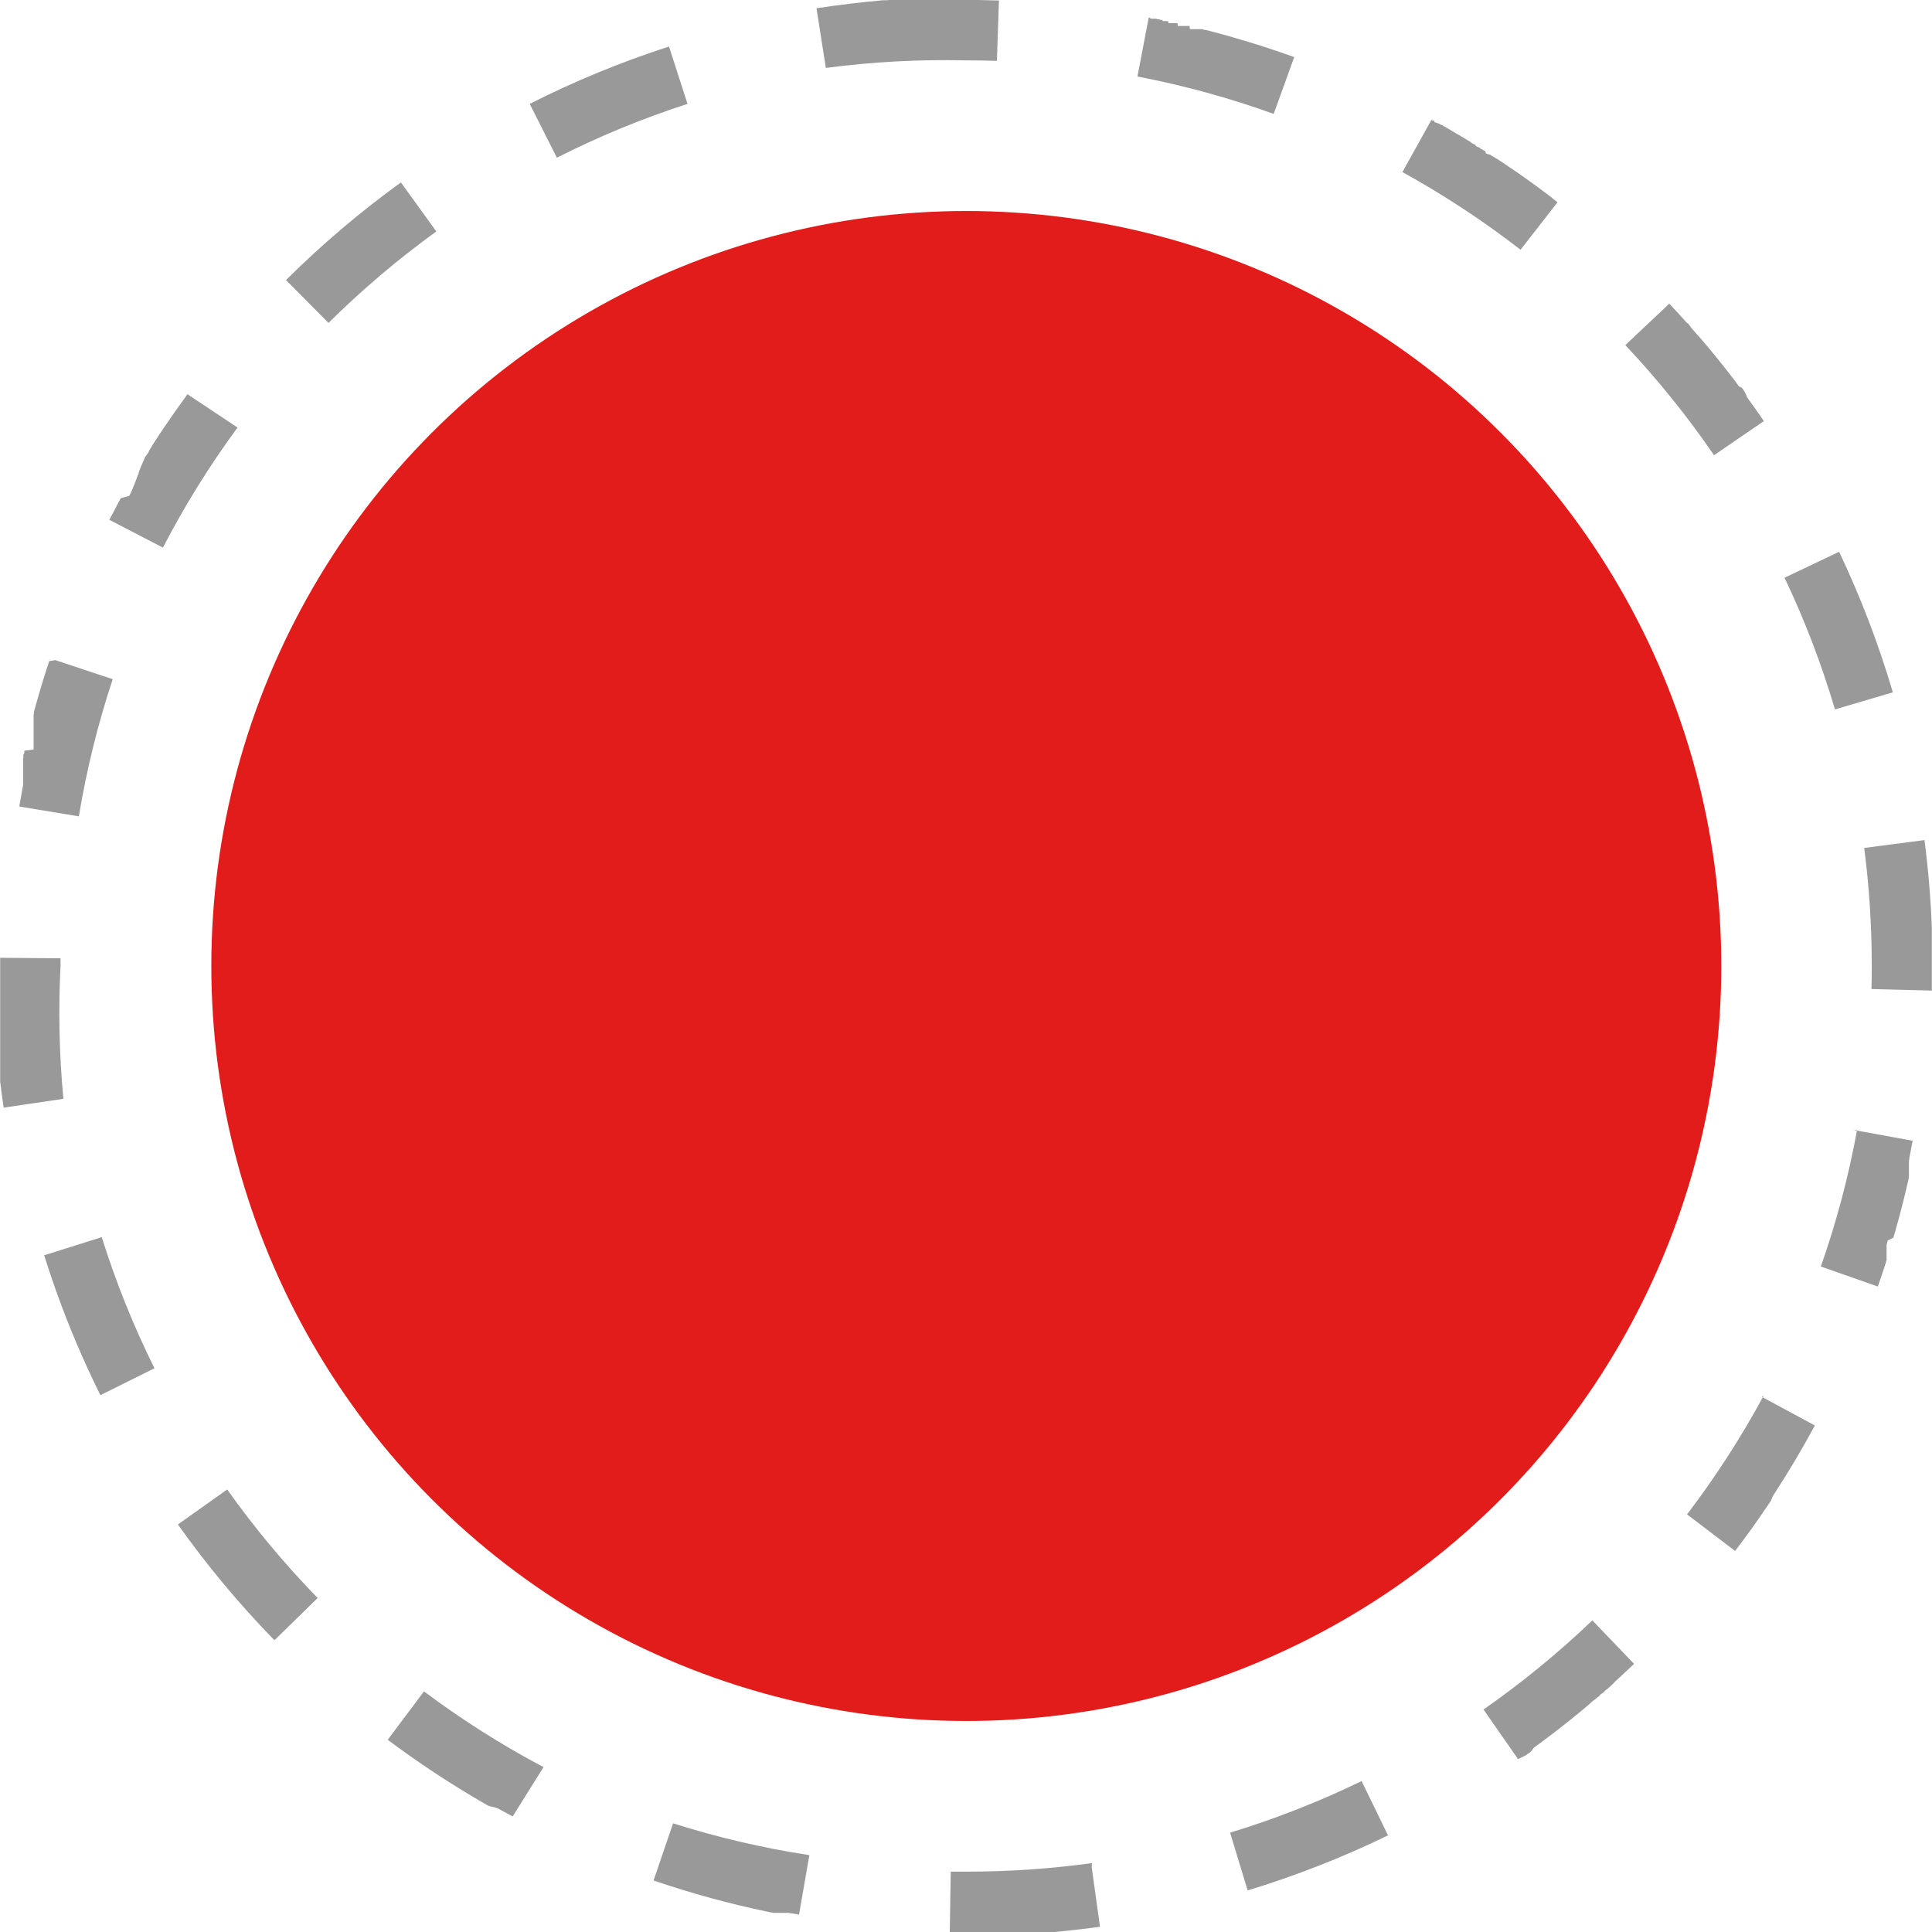 <?xml version="1.0" encoding="iso-8859-1"?>
<!-- Generator: Adobe Illustrator 19.0.0, SVG Export Plug-In . SVG Version: 6.00 Build 0)  -->
<svg version="1.1" id="Layer_1" xmlns="http://www.w3.org/2000/svg" xmlns:xlink="http://www.w3.org/1999/xlink" x="0px" y="0px"
	 viewBox="0 0 512 512" style="enable-background:new 0 0 512 512;" xml:space="preserve">
<path style="fill:#999999;" d="M256.04,0h-14.928h-0.264h-1.768h-0.272l0,0h-0.28l0,0h-0.28l0,0h-0.176h-0.128h-0.176h-0.128h-0.176
	h-0.12h-0.192l0,0h-0.296l0,0h-0.288l0,0h-0.288l0,0h-0.296l0,0h-0.296l0,0l-0.8,0.064l0,0h-0.304l0,0h-0.296l0,0h-0.304l0,0
	c-5.936,0.536-11.8,1.24-17.6,2.128L218.856,18c12.328-1.616,24.76-2.288,37.184-2L256.04,0L256.04,0z M177.32,12.328
	c-12.696,4.088-25.048,9.176-36.944,15.2l7.2,14.272c11.152-5.656,22.728-10.424,34.624-14.272l-4.912-15.2H177.32z M106.264,48.328
	c-10.816,7.824-21,16.48-30.472,25.888l11.264,11.36c8.888-8.808,18.44-16.912,28.576-24.24l-9.368-12.968
	C106.264,48.368,106.264,48.328,106.264,48.328z M49.68,104.472c-2.136,2.928-4.224,5.904-6.272,8.92l0,0l-0.256,0.384l0,0
	l-0.168,0.256l0,0l-0.088,0.128l0,0l-0.168,0.248l0,0l-0.08,0.12l0,0l-0.08,0.12l0,0l-0.08,0.12l0,0l-0.16,0.24l0,0l-0.08,0.12l0,0
	l-0.08,0.12l0,0l-0.08,0.12l0,0l-0.08,0.12l0,0l-0.072,0.112l0,0l-0.072,0.112l0,0l-0.072,0.112l0,0l-0.08,0.12l0,0l-0.072,0.112
	l0,0l-0.072,0.104l0,0l-0.072,0.112l0,0l-0.072,0.112l0,0l-0.072,0.104l0,0L41.28,116.6l0,0l-0.064,0.104l0,0l-0.08,0.12l0,0
	l-0.072,0.112l0,0L41,117.032l0,0l-0.072,0.112l0,0l-0.072,0.112l0,0l-0.072,0.104l0,0l-0.072,0.112l0,0l-0.064,0.104l0,0
	l-0.072,0.112l0,0l-0.072,0.112l0,0l-0.056,0.096l0,0L40.384,118l0,0l-0.056,0.088l0,0l-0.056,0.096v0.04l-0.064,0.104l0,0
	l-0.056,0.088l0,0l-0.064,0.104l0,0l-0.064,0.096l0,0l-0.056,0.088l0,0l-0.064,0.104l0,0l-0.056,0.08l0,0l-0.064,0.096v0.04
	l-0.064,0.104l0,0l-0.048,0.08l0,0l-0.064,0.104l0,0l-0.056,0.088v0.048l-0.048,0.08l0,0l-0.064,0.104v0.04l-0.048,0.072v0.048
	l-0.056,0.088v0.048l-0.896,1.192v0.04l-0.048,0.072v0.04l-0.064,0.104v0.048l-0.048,0.072v0.064l-0.048,0.08v0.048l-0.064,0.096
	v0.04l-0.048,0.08l0,0l-0.064,0.104v0.048L38,122.144v0.048l-0.048,0.08v0.04l-0.064,0.096v0.04l-0.048,0.08v0.048l-0.056,0.088
	v0.048l-0.064,0.096v0.048l-0.048,0.072v0.04l-0.064,0.096v0.048l-0.056,0.096l0,0l-0.056,0.088v0.04l-0.064,0.104v0.04l-0.048,0.08
	v0.056l-0.056,0.088v0.048l-0.064,0.104v0.04l-0.04,0.072v0.048l-0.056,0.096v0.048l-0.048,0.08v0.056l-0.048,0.08v0.048
	l-0.064,0.104v0.04l-0.048,0.072v0.048l-0.056,0.096v0.048l-0.048,0.08v0.064l-0.04,0.072v0.048l-0.056,0.096v0.056v0.064v0.064
	l-0.048,0.08v0.048l-0.056,0.104v0.04l-0.048,0.072v0.04l-0.064,0.104v0.04l-0.056,0.088v0.056l-0.048,0.08v0.048l-0.056,0.096
	v0.048l-0.04,0.072v0.056l-0.056,0.088v0.048l-0.056,0.104v0.048l-0.04,0.072v0.048l-0.056,0.096V127l-0.048,0.08v0.056l-0.048,0.08
	v0.048l-0.056,0.096v0.048l-0.04,0.072v0.048l-0.056,0.096v0.048l-0.056,0.088v0.048l-0.048,0.08v0.04l-0.056,0.104v0.04
	l-0.048,0.088v0.048l-0.056,0.088v0.048l-0.056,0.104v0.04l-0.048,0.08l0,0l-0.056,0.104v0.04l-0.056,0.096l0,0l-0.048,0.088v0.048
	l-0.056,0.104v0.04l-0.048,0.088v0.04l-0.056,0.096v0.048l-0.056,0.104v0.04l-0.04,0.08v0.04l-0.056,0.104v0.04l-0.056,0.096v0.04
	l-0.048,0.088v0.048l-0.056,0.104l0,0l-0.048,0.08l0,0l-0.056,0.104v0.04l-0.056,0.104v0.04l-0.048,0.08l0,0l-0.056,0.104l0,0
	l-0.056,0.104l0,0l-0.056,0.104l0,0l-0.064,0.112l0,0l-0.048,0.096l0,0l-0.064,0.112l0,0l-0.056,0.104l0,0l-0.048,0.096l0,0
	L32.04,132l0,0l-0.056,0.096l0,0l-0.064,0.112l0,0l-0.064,0.112l0,0l-0.056,0.104l0,0l-0.064,0.12l0,0l-0.064,0.112l0,0
	l-0.056,0.104l0,0l-0.064,0.112l0,0l-0.064,0.112l0,0l-0.064,0.12l0,0l-0.064,0.12l0,0l-0.056,0.112l0,0l-0.064,0.12l0,0
	l-0.136,0.248l0,0l-0.064,0.12l0,0l-0.064,0.12l0,0l-0.064,0.128l0,0l-0.136,0.256l0,0l-0.064,0.128l0,0l-0.064,0.128l0,0
	l-0.064,0.128l0,0l-0.072,0.128l0,0l-0.072,0.128l0,0l-0.064,0.128l0,0l-0.136,0.256l0,0l-0.064,0.128l0,0l-0.064,0.128l0,0
	l-0.064,0.128l0,0l-0.072,0.128l0,0l-0.072,0.128l0,0l-0.072,0.136l0,0l-0.144,0.264l0,0l-0.072,0.144l0,0l-0.072,0.136l0,0
	l-0.072,0.136l0,0l-0.144,0.272l0,0l-0.072,0.136l0,0l-0.144,0.272l0,0l-0.144,0.272l14.208,7.36
	c5.752-11.104,12.368-21.744,19.776-31.816L49.68,104.472z M13.048,175.2c-1.304,3.912-2.512,7.872-3.624,11.872l0,0l-0.08,0.296
	l0,0l-0.08,0.296l0,0l-0.12,0.448l0,0l-0.08,0.296l0,0l-0.08,0.288l0,0v0.144l0,0v0.144l0,0v0.144l0,0l-0.072,0.28l0,0v0.136l0,0
	v0.128l0,0v0.136l0,0v0.128l0,0v0.136l0,0v0.128l0,0v0.128l0,0v0.128l0,0v0.112l0,0v0.128l0,0v0.112l0,0v0.128l0,0v0.128l0,0v0.112
	l0,0v0.12l0,0v0.096v0.04v0.12v0.04v0.104l0,0v0.12v0.048v0.104v0.056v0.088v0.056v0.112v0.048v0.088v0.048v0.112v0.056v0.088v0.064
	v0.088v0.056v0.096v0.064v0.072v0.064v0.104v0.064v0.072v0.08v0.08v0.072v0.056v0.112v0.064v0.064v0.072v0.104v0.064v0.064v0.104
	v0.072v0.056v0.088v0.08v0.072v0.064v0.104V195v0.072v0.056v0.112v0.056v0.072v0.104v0.072v0.048v0.12v0.056v0.072v0.048v0.12v0.048
	v0.072v0.056v0.12v0.048v0.128v0.04v0.08v0.048v0.128v0.04v0.08v0.048v0.128v0.528v0.08l0,0v0.168l0,0V198l0,0v0.08v0.048v0.128
	v0.144v0.08l0,0v0.144l0,0l-2.472,0.32l0,0v0.168l0,0v0.088l0,0v0.152l0,0v0.088l0,0v0.152l0,0L6.184,200v0.04v0.144l0,0v0.08l0,0
	v0.136v0.04v0.08l0,0v0.136v0.144l-0.056,0.256v0.04v0.128v0.048v0.08v0.048v0.136l0,0v0.08l0,0v0.152v0.048v0.128v0.048v0.08v0.048
	v0.136v0.144v0.08v0.048v0.12v0.048v0.072v0.08v0.096V203v0.104v0.064v0.072v0.056v0.112v0.056v0.072v0.064v0.104v0.064v0.072v0.104
	v0.072v0.064v0.096v0.072v0.064v0.08v0.08v0.088v0.056v0.104v0.064v0.08v0.056v0.112v0.056v0.088v0.048v0.12v0.056v0.096v0.056
	v0.096v0.048v0.12v0.048v0.096V206v0.12v0.04v0.096l0,0v0.12v0.024v0.12l0,0v0.104l0,0v0.128l0,0v0.12l0,0v0.136l0,0v0.128l0,0
	v0.144l0,0v0.144l0,0v0.136l0,0v0.144l0,0v0.152l0,0v0.152l0,0l-0.056,0.296l0,0c-0.336,1.8-0.656,3.616-0.96,5.432l15.784,2.608
	c2.04-12.336,5.04-24.488,8.976-36.352l-15.2-5.048L13.048,175.2z M0.04,253.824v0.264l0,0v1.168l0,0V256l0,0v1.64l0,0v13.8v0.264
	v0.944l0,0v0.152v0.264v1.064v0.264l0,0v0.264v0.448v0.16v0.144v0.168l0,0v0.128v0.256v0.136v0.168v0.456v0.152v0.152v0.256v0.144
	v0.152v1.784v0.136v3.2v0.12v0.176v0.12v0.176v0.12v0.176v0.112l0,0v0.112V284v0.12v0.176v0.12v0.168v0.128l0,0v0.112l0,0v0.136l0,0
	v0.128l0,0v0.272l0,0v0.128l0,0v0.136l0,0v0.128l0,0v0.28l0,0v0.28l0,0v0.28l0,0c0.28,2.328,0.584,4.64,0.928,6.944L16.8,291.2
	c-1.104-11.696-1.36-23.464-0.76-35.2v-2.04L0.04,253.824z M26.968,327.864l-15.264,4.8c0.632,2,1.28,3.992,1.952,5.976l0,0
	l0.408,1.184l0,0c0.344,0.984,0.688,1.968,1.04,2.952l0,0c3.312,9.2,7.152,18.2,11.504,26.952l14.328-7.12
	C35.376,351.416,30.704,339.8,26.968,327.864L26.968,327.864z M60.176,394.752L47.144,404c7.688,10.832,16.208,21.056,25.48,30.576
	l0,0l0.104,0.112l11.456-11.2c-8.736-8.968-16.76-18.592-24-28.8L60.176,394.752z M112.344,448.256l-9.6,12.8
	c8.056,6.032,16.464,11.584,25.176,16.632l0,0l0.416,0.24l0,0l0.24,0.136l0,0l0.152,0.088l0,0l0.232,0.136l0,0l0.144,0.08l0,0
	l0.08,0.04l0,0l0.128,0.072l0,0l0.12,0.072l0,0h0.072l0,0l0.12,0.064l0,0h0.072h0.056l0.096,0.056h0.048l0.104,0.056h0.056h0.064
	h0.048l0.096,0.056h0.056h0.056l0.096,0.056h0.056h0.064l0.08,0.04h0.064h0.056l0.096,0.056h0.048h0.072h0.048l0.104,0.056h0.048
	l0.08,0.048h0.064l0.072,0.04h0.048l0.104,0.056h0.048l0.08,0.04h0.056l0.088,0.048h0.056L132,479.28h0.04l0.08,0.048l0,0
	l0.104,0.056l0,0l0.104,0.056l0,0l0.096,0.056l0,0l0.12,0.064l0,0l0.096,0.056l0,0l0.112,0.064l0,0l0.112,0.064l0,0l0.104,0.056l0,0
	l0.12,0.064l0,0l0.12,0.064l0,0l0.128,0.072l0,0l0.128,0.072l0,0l0.128,0.072l0,0l0.128,0.072l0,0l0.128,0.072l0,0l0.128,0.072l0,0
	l0.128,0.072l0,0l0.272,0.144l0,0l0.136,0.072l0,0l0.136,0.072l0,0l0.136,0.072l0,0l0.264,0.144l0,0l0.136,0.072l0,0l0.272,0.144
	l0,0l0.408,0.216l0,0l8.176-13.064c-11.056-5.848-21.632-12.552-31.648-20.048L112.344,448.256z M178.376,483.2l-5.176,15.144
	c9.984,3.416,20.176,6.2,30.504,8.344l0,0l0.304,0.064l0,0l0.304,0.064l0,0h0.152l0,0l0.288,0.056l0,0l0.28,0.056l0,0h0.136l0,0
	h0.128l0,0h0.136l0,0h0.128l0,0h0.136l0,0h0.136l0,0h0.112l0,0h0.128h0.04h0.104l0,0h0.12h0.048h0.104h0.048h0.096h0.056h0.112
	h0.048h0.08h0.312h0.112h0.056h0.08h0.072h0.096h0.056h0.08h0.096h0.072h0.064h0.08h0.088h0.056h0.08h0.088h0.08h0.048h0.144l0,0
	h0.088l0,0h0.152l0,0l0.272,0.048l0,0l0.28,0.048l0,0h0.192l0,0l0.296,0.056l0,0l1.784,0.312l2.736-15.76
	C202.248,489.76,190.176,486.944,178.376,483.2z M289.384,493.744c-11.048,1.512-22.192,2.272-33.344,2.256c-1.36,0-2.72,0-4.08,0
	l-0.264,16h0.952h22.464h0.256h0.856h0.256h0.152h0.264h0.432h0.264h0.144h0.272h0.144h0.264l0,0h0.4l0,0h0.416l0,0h0.272l0,0
	l0.8-0.08l0,0c3.768-0.36,7.504-0.792,11.2-1.312l-2.2-15.848L289.384,493.744z M360.84,472
	c-11.24,5.464-22.896,10.032-34.856,13.672l4.656,15.312c12.76-3.88,25.2-8.76,37.2-14.592L360.84,472z M422.128,429.28
	c-9.032,8.656-18.72,16.6-28.984,23.76l9.152,13.128l0,0l0.072-0.048h0.04l0.096-0.064h0.048l0.072-0.056h0.056l0.072-0.048h0.048
	l0.096-0.064h0.04L403,465.84l0.064-0.04l0.072-0.048h0.056l0.064-0.048l0.08-0.056h0.048h0.056l0.088-0.064h0.056l0.056-0.04
	l0.08-0.056h0.048l0.064-0.04l0.08-0.056l0.056-0.04h0.048l0.088-0.064h0.056l0.056-0.04h0.048l0.096-0.072l0,0l0.112-0.08l0,0
	l0.064-0.048l0,0l0.112-0.08l0,0l0.064-0.048l0,0l0.136-0.104l0,0l0.128-0.088l0,0l0.072-0.056l0,0l0.144-0.104l0,0l0.216-0.16l0,0
	l0.128-0.096l0,0l0.224-0.16l0,0l0.68-0.952l0,0l0.232-0.168l0,0l0.152-0.112l0,0l0.224-0.168l0,0
	c3.288-2.408,6.512-4.88,9.672-7.432l0,0l0.368-0.296l0,0l0.592-0.48l0,0l0.584-0.48l0,0l0.36-0.296l0,0l0.208-0.176l0,0l0.12-0.096
	l0,0l0.216-0.184l0,0l0.136-0.112l0,0l0.072-0.056l0,0l0.128-0.112l0,0l0.136-0.112l0,0l0.072-0.056l0,0l0.128-0.104l0,0
	l0.208-0.176l0,0l0.12-0.104l0,0l0.208-0.176l0,0l0.128-0.104l0,0l0.064-0.056l0,0l0.112-0.096l0,0l0.2-0.168l0,0l0.096-0.08l0,0
	l0.064-0.048l0,0l0.104-0.088l0,0l0.496-0.464l0,0l0.064-0.056l0,0l0.096-0.088l0,0l0.192-0.168l0,0l0.096-0.08l0,0l0.056-0.048
	l0.056-0.048l0.08-0.064h0.04l0.088-0.072l0.048-0.04l0.056-0.048l0.048-0.04l0.08-0.072h0.048l0.048-0.048l0.08-0.064l0.056-0.048
	l0.048-0.04l0.072-0.064l0.056-0.048l0.048-0.04l0.08-0.064l0.048-0.04l0.056-0.048l0.056-0.048l0.072-0.064h0.048l0.064-0.056
	l0.064-0.056l0.056-0.048h0.048l0.08-0.072l0.048-0.048l0.224-0.312l0.064-0.056l0.064-0.056l0.048-0.04l0.08-0.072h0.048
	l0.056-0.048l0.056-0.048l0.072-0.064h0.04l0.072-0.064l0.056-0.048l0.064-0.056h0.04l0.08-0.072l0.048-0.04l0.056-0.048
	l0.056-0.048l0.064-0.056h0.04l0.088-0.072l0,0l0.112-0.28h0.04l0.08-0.072h0.04l0.08-0.072l0,0l0.064-0.056l0,0l0.088-0.072h0.04
	l0.072-0.064h0.04l0.072-0.064l0,0l0.088-0.08l0,0l0.072-0.064l0,0l0.088-0.08l0,0l0.088-0.08l0,0l0.072-0.064l0,0l0.088-0.08l0,0
	l0.08-0.072l0,0l0.088-0.08l0,0l0.096-0.08l0,0l0.08-0.072l0,0l0.096-0.088l0,0l0.096-0.088l0,0l0.08-0.072l0,0l0.096-0.08l0,0
	l0.088-0.08l0,0l0.088-0.08l0,0l0.696-0.76l0,0l0.096-0.088l0,0l0.104-0.088l0,0l0.096-0.088l0,0l0.088-0.08l0,0l0.104-0.096l0,0
	l0.096-0.088l0,0l0.096-0.088l0,0l0.096-0.088l0,0l0.088-0.08l0,0l0.096-0.088l0,0l0.096-0.088l0,0l0.088-0.08l0,0l0.096-0.088l0,0
	l0.096-0.088l0,0l0.096-0.088l0,0l0.096-0.088l0,0l0.104-0.096l0,0l0.104-0.096l0,0l0.104-0.096l0,0l0.096-0.088l0,0l0.096-0.096
	l0,0l0.104-0.096l0,0l0.104-0.096l0,0l0.096-0.088l0,0l0.096-0.088l0,0l0.104-0.096l0,0l0.096-0.096l0,0l0.088-0.088l0,0
	l0.096-0.088l0,0l0.096-0.096l0,0l0.096-0.096l0,0l0.104-0.096l0,0l0.104-0.096l0,0l0.104-0.096l0,0l0.68-0.624l0,0l0.096-0.096l0,0
	l0.104-0.096l0,0l0.208-0.192l0,0l0.104-0.096l0,0l0.104-0.096l0,0l0.104-0.096l0,0l0.096-0.096l0,0l0.088-0.088l0,0l0.096-0.096
	l0,0l-11.072-11.552L422.128,429.28z M467.4,369.848c-5.944,11.008-12.736,21.528-20.312,31.48l12.728,9.696
	c2.864-3.736,5.624-7.576,8.28-11.52l0,0l0.264-0.384l0,0l0.168-0.248l0,0l0.08-0.12l0,0l0.08-0.12l0,0l0.08-0.12l0,0l0.08-0.112
	l0,0l0.072-0.104l0,0l0.072-0.112l0,0l0.072-0.104l0,0l0.072-0.104l0,0l0.072-0.104l0,0l0.056-0.088l0,0l0.064-0.096v-0.048
	l0.056-0.088v-0.048l0.048-0.072v-0.048l0.064-0.096v-0.048l0.04-0.064l0.048-0.08v-0.056v-0.056l0.048-0.072l0.048-0.072v-0.056
	l0.056-0.088v-0.056l0.04-0.064v-0.04l0.072-0.104l0,0l0.144-0.216l0,0l0.08-0.128l0,0l0.152-0.24l0,0l0.152-0.24l0,0
	c3.76-5.792,7.288-11.736,10.584-17.84l-14.08-7.6L467.4,369.848z M492.144,299.448c-2.248,12.296-5.456,24.4-9.6,36.192
	l15.096,5.304c0.664-1.88,1.304-3.768,1.92-5.672l0,0l0.088-0.272l0,0l0.088-0.272l0,0l0.056-0.176l0,0v-0.088l0,0l0.048-0.152l0,0
	l0.08-0.256l0,0l0.04-0.136l0,0v-0.072V333.8v-0.12v-0.048v-0.072v-0.048V333.4v-0.056v-0.064v-0.104v-0.064v-0.064v-0.088v-0.072
	v-0.064v-0.08v-0.072v-0.08v-0.056v-0.112v-0.048v-0.088v-0.048v-0.112v-0.048v-0.088v-0.048v-0.112v-0.048v-0.104v-0.056v-0.088
	v-0.048v-0.112v-0.048v-0.096l0,0v-0.12v-0.04v-0.112l0,0v-0.12l0,0v-0.128l0,0V330.6l0,0v-0.128l0,0v-0.112l0,0v-0.128l0,0v-0.128
	l0,0v-0.128l0,0l0.04-0.144l0,0v-0.128l0,0l0.04-0.136l0,0l0.08-0.272l0,0l0.08-0.28l0,0l0.04-0.144l0,0l0.04-0.144l0,0l1.488-0.728
	l0,0l0.08-0.288l0,0l0.128-0.44l0,0l0.088-0.296l0,0l0.088-0.296l0,0c1.304-4.544,2.48-9.136,3.536-13.776l0,0l0.072-0.304l0,0
	l0.064-0.296l0,0v-0.144l0,0v-0.144l0,0v-0.144l0,0l0.064-0.288l0,0v-0.144l0,0v-0.136l0,0v-0.136l0,0v-0.128l0,0v-0.136l0,0v-0.136
	l0,0v-0.128l0,0v-0.128l0,0V310.4l0,0v-0.128l0,0v-0.112l0,0v-0.112v-0.056v-0.12v-0.04v-0.088v-0.384v-0.112v-0.056v-0.08v-0.056
	v-0.104v-0.056v-0.08v-0.088v-0.072v-0.064v-0.072v-0.096v-0.064v-0.072v-0.104v-0.072v-0.056v-0.128v-0.048v-0.08v-0.04v-0.136
	v-0.04l0.056-0.264l0,0l0.056-0.28l0,0v-0.184l0,0c0.304-1.504,0.592-3.024,0.872-4.544l-15.736-2.872L492.144,299.448z
	 M509.896,222.648l-15.864,2.064c1.344,10.376,2.008,20.824,2.008,31.288c0,2.04-0.024,4.08-0.08,6.112l16,0.4
	c0-0.616,0-1.24,0-1.864l0,0v-1.792l0,0v-0.088l0,0v-0.088l0,0v-0.088l0,0v-2.4l0,0V256l0,0v-7.432l0,0v-0.184l0,0v-0.504l0,0v-0.12
	v-0.384V247.2l0,0v-0.304l0,0V246.8l0,0v-0.408l0,0v-0.104l0,0v-0.408l0,0c-0.304-7.864-0.96-15.632-1.96-23.296L509.896,222.648z
	 M487.368,146.232l-14.448,6.872c5.36,11.264,9.824,22.936,13.36,34.896l15.344-4.52c-3.768-12.792-8.544-25.272-14.272-37.32
	L487.368,146.232z M442.368,80.48l-11.64,10.976c8.576,9.104,16.44,18.864,23.512,29.184l13.2-9.04c-1.064-1.6-2.16-3.16-3.28-4.68
	l0,0l-0.28-0.392l0,0l-0.16-0.224l0,0l-0.104-0.144l0,0l-0.056-0.08l0,0l-0.104-0.144l0,0l-0.216-0.336l0,0l-0.088-0.12l0,0
	L463,105.272l0,0l-0.072-0.096v-0.04l-0.04-0.064v-0.048l-0.064-0.088v-0.048v-0.056l-0.064-0.088v-0.056v-0.056l-0.056-0.08v-0.056
	l-0.04-0.056l-0.064-0.088v-0.048l-0.048-0.056l-0.04-0.056l-0.056-0.08v-0.04l-0.064-0.08v-0.056l-0.048-0.064v-0.04l-0.064-0.088
	v-0.048l-0.056-0.072l-0.04-0.056l-0.056-0.072v-0.04l-0.072-0.096l0,0l-0.064-0.08l0,0l-0.072-0.104l0,0l-0.072-0.096l0,0
	l-0.064-0.088l0,0l-0.08-0.104l0,0l-0.08-0.104l0,0l-0.784-0.384l0,0l-0.08-0.104l0,0l-0.072-0.104l0,0l-0.08-0.112l0,0l-0.08-0.112
	l0,0l-0.08-0.104l0,0l-0.088-0.112l0,0l-0.176-0.232l0,0l-0.144-0.24l0,0l-0.176-0.232l0,0l-0.088-0.12l0,0l-0.096-0.12l0,0
	l-0.088-0.12l0,0l-0.184-0.24l0,0l-0.288-0.368l0,0l-0.288-0.368l0,0l-0.192-0.248l0,0c-2.664-3.464-5.432-6.848-8.296-10.168l0,0
	l-0.2-0.232l0,0L449.88,88.8l0,0l-0.096-0.112l0,0l-0.192-0.224l0,0l-0.096-0.112l0,0l-0.096-0.104l0,0l-0.096-0.104l0,0
	l-0.088-0.104l0,0l-0.088-0.096l0,0l-0.088-0.096l0,0l-0.2-0.248l0,0l-0.08-0.096l0,0l-0.08-0.096l0,0l-0.072-0.08l0,0l-0.088-0.096
	l0,0l-0.08-0.088l0,0l-0.064-0.072l0,0l-0.08-0.088l0,0l-0.256-0.304v-0.048l-0.064-0.072v-0.04l-0.072-0.088v-0.04l-0.048-0.056
	l-0.048-0.056l-0.056-0.064l-0.04-0.048l-0.064-0.064l-0.056-0.064l-0.04-0.048l-0.064-0.08l-0.048-0.056l-0.048-0.056v-0.04
	l-0.08-0.088l0,0L447.08,85.6l0,0l-0.096-0.112l0,0l-0.096-0.112l0,0l-0.056-0.064l0,0l-0.12-0.128l0,0l-0.184-0.208l0,0
	L446.4,84.84l0,0c-1.304-1.448-2.624-2.88-3.96-4.296L442.368,80.48z M379.392,31.68l-7.736,13.92
	c10.952,6.04,21.416,12.92,31.304,20.584l9.808-12.584l0,0l0,0l-0.104-0.08l0,0l-0.208-0.16l0,0l-0.112-0.088l0,0l-0.064-0.048l0,0
	l-0.112-0.088l0,0l-0.128-0.096l0,0l-0.296-0.24l0,0l-0.12-0.088l0,0l-0.216-0.16l0,0l-0.168-0.184l0,0l-0.224-0.168l0,0l-0.272-0.2
	l0,0l-0.144-0.112l0,0l-0.224-0.176l0,0L410,51.424l0,0c-2.616-1.968-5.264-3.888-7.944-5.752l0,0l-0.416-0.264l0,0l-1.032-0.712
	l0,0l-0.24-0.16l0,0l-0.16-0.104l0,0l-0.232-0.16l0,0l-0.144-0.096l0,0l-0.08-0.056l0,0L399.584,44l0,0l-0.224-0.152l0,0l-0.12-0.08
	l0,0l-0.072-0.048l0,0l-0.136-0.088l0,0l-0.144-0.096l0,0l-0.072-0.048l0,0l-0.128-0.088l0,0l-0.224-0.152l0,0l-0.128-0.088l0,0
	l-0.072-0.048l0,0l-0.12-0.08l0,0l-0.112-0.08l0,0l-0.392-0.248l0,0l-0.128-0.08l0,0l-0.216-0.144l0,0l-0.12-0.08l0,0l-0.072-0.048
	l0,0l-0.128-0.08l0,0l-0.128-0.088l0,0l-0.064-0.04l0,0l-0.112-0.072l0,0l-0.064-0.04h-0.048l-0.096-0.064h-0.04l-0.384-0.304H396
	l-0.024-0.064h-0.048l-0.096-0.064h-0.048l-0.08-0.056l-0.064-0.04h-0.064h-0.048l-0.096-0.064h-0.048h-0.056l-0.088-0.256h-0.056
	h-0.056l-0.072-0.048l-0.072-0.048h-0.056h-0.056l-0.08-0.056h-0.056h-0.056l-0.088-0.056h-0.056h-0.056l-0.088-0.056h-0.064h-0.056
	l-0.08-0.056h-0.056l-0.064-0.04h-0.048l-0.096-0.064h-0.048l-0.072-0.048l-0.064-0.04l-0.104-0.504h-0.048L393.528,40h-0.048
	l-0.064-0.04l-0.064-0.04l-0.08-0.048h-0.048l-0.088-0.056h-0.056l-0.072-0.048h-0.048l-0.12-0.168h-0.048l-0.08-0.048h-0.056
	l-0.08-0.048h-0.048l-0.096-0.064h-0.048l-0.064-0.04l-0.032-0.2h-0.072h-0.048l-0.128-0.104h-0.048l-0.072-0.048h-0.048
	l-0.096-0.064h-0.048l-0.08-0.048H391.6l-0.08-0.048h-0.048l-0.104-0.064l0,0l-0.08-0.048l0,0l-0.096-0.064h-0.04l-0.144-0.312l0,0
	l-0.088-0.056l0,0l-0.104-0.064h-0.04l-0.08-0.048h-0.048l-0.088-0.056h-0.04l-0.104-0.064l0,0l-0.08-0.048h-0.04L390.192,38l0,0
	l-0.104-0.064l0,0L390,37.88l0,0l-0.32-0.28l0,0l-0.088-0.056l0,0l-0.112-0.064l0,0l-0.104-0.064l0,0l-0.088-0.056l0,0l-0.104-0.064
	l0,0l-0.344-0.184l0,0l-0.112-0.072l0,0l-0.112-0.064l0,0l-0.096-0.056l0,0l-0.168-0.12l0,0l-0.112-0.064l0,0l-0.088-0.056l0,0
	l-0.104-0.064l0,0l-0.104-0.064l0,0l-0.104-0.064l0,0l-0.112-0.064l0,0l-0.096-0.056l0,0l-0.392-0.216l0,0l-0.112-0.064l0,0
	L387.016,36l0,0l-0.104-0.064l0,0l-0.096-0.056l0,0l-0.104-0.064l0,0l-0.272-0.152l0,0l-0.104-0.064l0,0l-0.112-0.064l0,0
	l-0.112-0.064l0,0l-0.096-0.056l0,0l-0.112-0.064l0,0L385.64,35.2l0,0l-0.112-0.064l0,0l-0.112-0.064l0,0l-0.096-0.056l0,0
	l-0.112-0.064l0,0l-0.112-0.064l0,0l-0.256-0.168l0,0l-0.112-0.064l0,0l-0.096-0.056l0,0l-0.192-0.12l0,0l-0.144-0.08l0,0
	l-0.096-0.056l0,0l-0.16-0.096l0,0l-0.096-0.056l0,0l-0.096-0.056l0,0l-0.104-0.064l0,0l-0.096-0.056l0,0l-0.112-0.064l0,0
	l-0.296-0.184l0,0l-0.088-0.048l0,0l-0.2-0.12h-0.04l-0.096-0.056l0,0l-0.096-0.056h-0.048l-0.104-0.056l0,0l-0.128-0.12l0,0
	l-0.104-0.064l0,0l-0.112-0.064l0,0l-0.088-0.048h-0.04l-0.104-0.056h-0.048l-0.08-0.048h-0.056l-0.08-0.048h-0.048l-0.232-0.184
	h-0.04l-0.072-0.04h-0.048l-0.104-0.056h-0.048l-0.08-0.048h-0.064l-0.072-0.04h-0.048l-0.104-0.056h-0.048l-0.08-0.04h-0.064
	l-0.08-0.04h-0.056l-0.096-0.056h-0.056h-0.064h-0.056L380.088,32h-0.048h-0.064l-0.088-0.048h-0.056h-0.056l-0.096-0.048h-0.064
	h-0.056l-0.088-0.048h-0.064l0,0L379.392,31.68z M304.44,4.568l-3.008,15.712c12.28,2.352,24.352,5.664,36.112,9.904l5.432-15.048
	c-6.984-2.52-14.112-4.744-21.376-6.664l0,0l-0.76-0.2l0,0l-0.296-0.08l0,0l-0.448-0.12l0,0L319.784,8l0,0l-0.296-0.08l0,0h-0.136
	l0,0h-0.128l0,0h-0.136l0,0l-0.36-0.192l0,0h-0.136l0,0h-0.128l0,0h-0.136l0,0H318.2l0,0h-0.128l0,0h-0.128l0,0h-0.128l0,0h-0.128
	l0,0h-0.112l0,0h-0.128l0,0h-0.12l0,0h-0.136l0,0h-0.128l0,0h-0.104l0,0h-0.128l0,0h-0.104l0,0H316.6h-0.04h-0.12l0,0h-0.104h-0.048
	h-0.12h-0.528h-0.096h-0.048h-0.12h-0.04L315.24,6.88h-0.04h-0.112h-0.048h-0.112h-0.048h-0.088h-0.048h-0.12h-0.048h-0.088h-0.048
	h-0.112h-0.056h-0.096h-0.056h-0.096h-0.048h-0.12h-0.04h-0.088h-0.088h-0.12h-0.048h-0.088h-0.056h-0.104h-0.048h-0.104h-0.056
	h-0.088h-0.056h-0.112h-0.048h-0.088H312.6h-0.12h-0.048h-0.096h-0.056h-0.104h-0.056l-0.08-0.744h-0.08h-0.08h-0.056h-0.112h-0.056
	h-0.08h-0.056h-0.104h-0.056h-0.096H311.2h-0.088h-0.056h-0.12h-0.048H310.8h-0.04h-0.12h-0.056h-0.088h-0.064h-0.096h-0.056h-0.12
	h-0.04h-0.088h-0.048h-0.12h-0.048h-0.088h-0.088L309.56,5.6h-0.048h-0.096h-0.064h-0.088h-0.048h-0.12h-0.048h-0.096h-0.04h-0.12
	h-0.048h-0.096l0,0h-0.12h-0.088h-0.128l0,0h-0.104h-0.04l-0.128-0.32l0,0h-0.104l0,0h-0.128l0,0h-0.128l0,0h-0.12h-0.04l-0.28-0.16
	l0,0h-0.104l0,0h-0.128h-0.04h-0.112l0,0h-0.128l0,0l-0.288-0.16l0,0h-0.12l0,0h-0.128l0,0h-0.12l0,0h-0.136l0,0h-0.128l0,0h-0.136
	l0,0h-0.136l0,0h-0.128l0,0h-0.136l0,0h-0.128l0,0h-0.136l0,0l-0.552-0.392l0,0H304.44z M256.04,0v16
	c2.728,0,5.448,0.048,8.152,0.136l0.536-16C262.936,0.088,261.152,0.04,259.36,0H256.04z"/>
<circle style="fill:#E21B1B;" cx="256.08" cy="256" r="200.08"/>
<g>
</g>
<g>
</g>
<g>
</g>
<g>
</g>
<g>
</g>
<g>
</g>
<g>
</g>
<g>
</g>
<g>
</g>
<g>
</g>
<g>
</g>
<g>
</g>
<g>
</g>
<g>
</g>
<g>
</g>
</svg>

